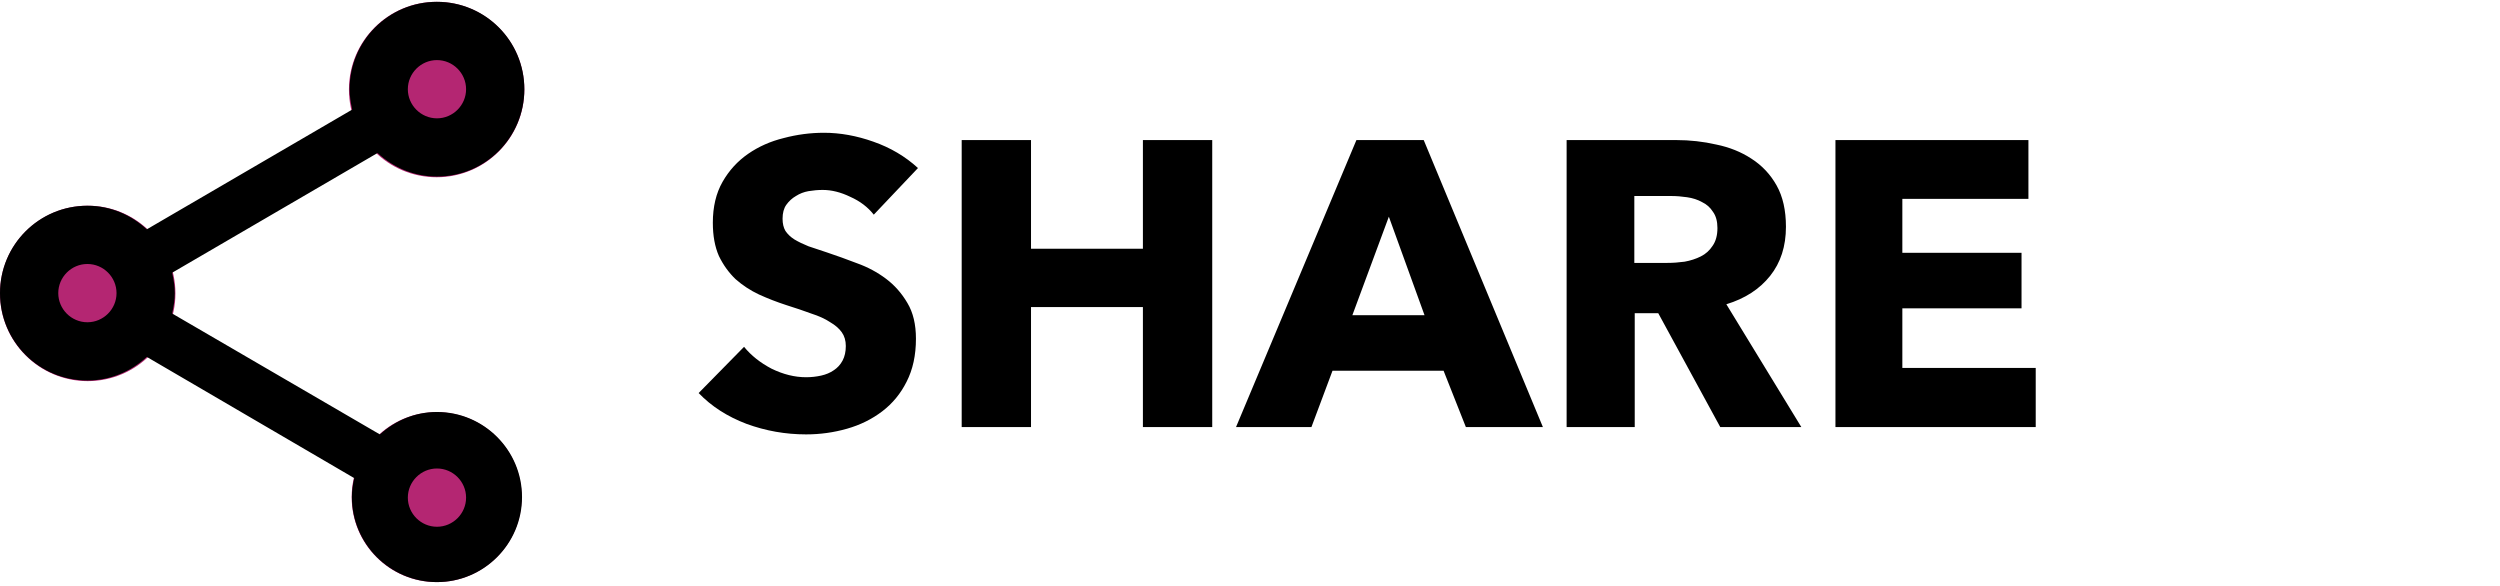 <svg width="111" height="26" viewBox="0 0 111 26" fill="none" xmlns="http://www.w3.org/2000/svg">
<path d="M38.796 9.531C38.532 9.195 38.184 8.931 37.752 8.739C37.332 8.535 36.924 8.433 36.528 8.433C36.324 8.433 36.114 8.451 35.898 8.487C35.694 8.523 35.508 8.595 35.34 8.703C35.172 8.799 35.028 8.931 34.908 9.099C34.8 9.255 34.746 9.459 34.746 9.711C34.746 9.927 34.788 10.107 34.872 10.251C34.968 10.395 35.1 10.521 35.268 10.629C35.448 10.737 35.658 10.839 35.898 10.935C36.138 11.019 36.408 11.109 36.708 11.205C37.14 11.349 37.59 11.511 38.058 11.691C38.526 11.859 38.952 12.087 39.336 12.375C39.72 12.663 40.038 13.023 40.29 13.455C40.542 13.875 40.668 14.403 40.668 15.039C40.668 15.771 40.53 16.407 40.254 16.947C39.99 17.475 39.63 17.913 39.174 18.261C38.718 18.609 38.196 18.867 37.608 19.035C37.02 19.203 36.414 19.287 35.79 19.287C34.878 19.287 33.996 19.131 33.144 18.819C32.292 18.495 31.584 18.039 31.02 17.451L33.036 15.399C33.348 15.783 33.756 16.107 34.26 16.371C34.776 16.623 35.286 16.749 35.79 16.749C36.018 16.749 36.24 16.725 36.456 16.677C36.672 16.629 36.858 16.551 37.014 16.443C37.182 16.335 37.314 16.191 37.41 16.011C37.506 15.831 37.554 15.615 37.554 15.363C37.554 15.123 37.494 14.919 37.374 14.751C37.254 14.583 37.08 14.433 36.852 14.301C36.636 14.157 36.36 14.031 36.024 13.923C35.7 13.803 35.328 13.677 34.908 13.545C34.5 13.413 34.098 13.257 33.702 13.077C33.318 12.897 32.97 12.669 32.658 12.393C32.358 12.105 32.112 11.763 31.92 11.367C31.74 10.959 31.65 10.467 31.65 9.891C31.65 9.183 31.794 8.577 32.082 8.073C32.37 7.569 32.748 7.155 33.216 6.831C33.684 6.507 34.212 6.273 34.8 6.129C35.388 5.973 35.982 5.895 36.582 5.895C37.302 5.895 38.034 6.027 38.778 6.291C39.534 6.555 40.194 6.945 40.758 7.461L38.796 9.531ZM50.745 18.963V13.635H45.777V18.963H42.699V6.219H45.777V11.043H50.745V6.219H53.823V18.963H50.745ZM65.085 18.963L64.095 16.461H59.163L58.227 18.963H54.879L60.225 6.219H63.213L68.505 18.963H65.085ZM61.665 9.621L60.045 13.995H63.249L61.665 9.621ZM76.38 18.963L73.626 13.905H72.582V18.963H69.558V6.219H74.418C75.03 6.219 75.624 6.285 76.2 6.417C76.788 6.537 77.31 6.747 77.766 7.047C78.234 7.347 78.606 7.743 78.882 8.235C79.158 8.727 79.296 9.339 79.296 10.071C79.296 10.935 79.062 11.661 78.594 12.249C78.126 12.837 77.478 13.257 76.65 13.509L79.98 18.963H76.38ZM76.254 10.125C76.254 9.825 76.188 9.585 76.056 9.405C75.936 9.213 75.774 9.069 75.57 8.973C75.378 8.865 75.156 8.793 74.904 8.757C74.664 8.721 74.43 8.703 74.202 8.703H72.564V11.673H74.022C74.274 11.673 74.532 11.655 74.796 11.619C75.06 11.571 75.3 11.493 75.516 11.385C75.732 11.277 75.906 11.121 76.038 10.917C76.182 10.713 76.254 10.449 76.254 10.125ZM81.494 18.963V6.219H90.062V8.829H84.464V11.223H89.756V13.689H84.464V16.335H90.386V18.963H81.494Z" fill="black"/>
<path d="M7.789 13.027C7.789 15.178 6.045 16.922 3.894 16.922C1.744 16.922 0 15.178 0 13.027C0 10.876 1.744 9.133 3.894 9.133C6.045 9.133 7.789 10.876 7.789 13.027Z" fill="#B42672"/>
<path d="M23.281 3.975C23.281 6.126 21.538 7.87 19.387 7.87C17.236 7.87 15.493 6.126 15.493 3.975C15.493 1.824 17.236 0.081 19.387 0.081C21.538 0.081 23.281 1.824 23.281 3.975Z" fill="#B42672"/>
<path d="M23.16 22.072C23.16 24.156 21.471 25.845 19.387 25.845C17.303 25.845 15.614 24.156 15.614 22.072C15.614 19.988 17.303 18.299 19.387 18.299C21.471 18.299 23.16 19.988 23.16 22.072Z" fill="#B42672"/>
<path d="M19.401 18.292C18.418 18.292 17.538 18.68 16.866 19.288L7.644 13.92C7.709 13.623 7.76 13.325 7.76 13.015C7.76 12.704 7.709 12.407 7.644 12.109L16.762 6.794C17.461 7.44 18.379 7.841 19.401 7.841C21.548 7.841 23.281 6.108 23.281 3.961C23.281 1.814 21.548 0.081 19.401 0.081C17.254 0.081 15.521 1.814 15.521 3.961C15.521 4.271 15.573 4.569 15.637 4.866L6.519 10.182C5.82 9.536 4.902 9.135 3.88 9.135C1.733 9.135 0 10.868 0 13.015C0 15.162 1.733 16.895 3.88 16.895C4.902 16.895 5.82 16.494 6.519 15.847L15.728 21.228C15.663 21.5 15.624 21.784 15.624 22.069C15.624 24.151 17.319 25.845 19.401 25.845C21.483 25.845 23.178 24.151 23.178 22.069C23.178 19.986 21.483 18.292 19.401 18.292ZM19.401 2.668C20.112 2.668 20.694 3.25 20.694 3.961C20.694 4.672 20.112 5.254 19.401 5.254C18.69 5.254 18.108 4.672 18.108 3.961C18.108 3.25 18.69 2.668 19.401 2.668ZM3.88 14.308C3.169 14.308 2.587 13.726 2.587 13.015C2.587 12.303 3.169 11.721 3.88 11.721C4.592 11.721 5.174 12.303 5.174 13.015C5.174 13.726 4.592 14.308 3.88 14.308ZM19.401 23.388C18.69 23.388 18.108 22.806 18.108 22.095C18.108 21.383 18.69 20.801 19.401 20.801C20.112 20.801 20.694 21.383 20.694 22.095C20.694 22.806 20.112 23.388 19.401 23.388Z" fill="black"/>
</svg>
